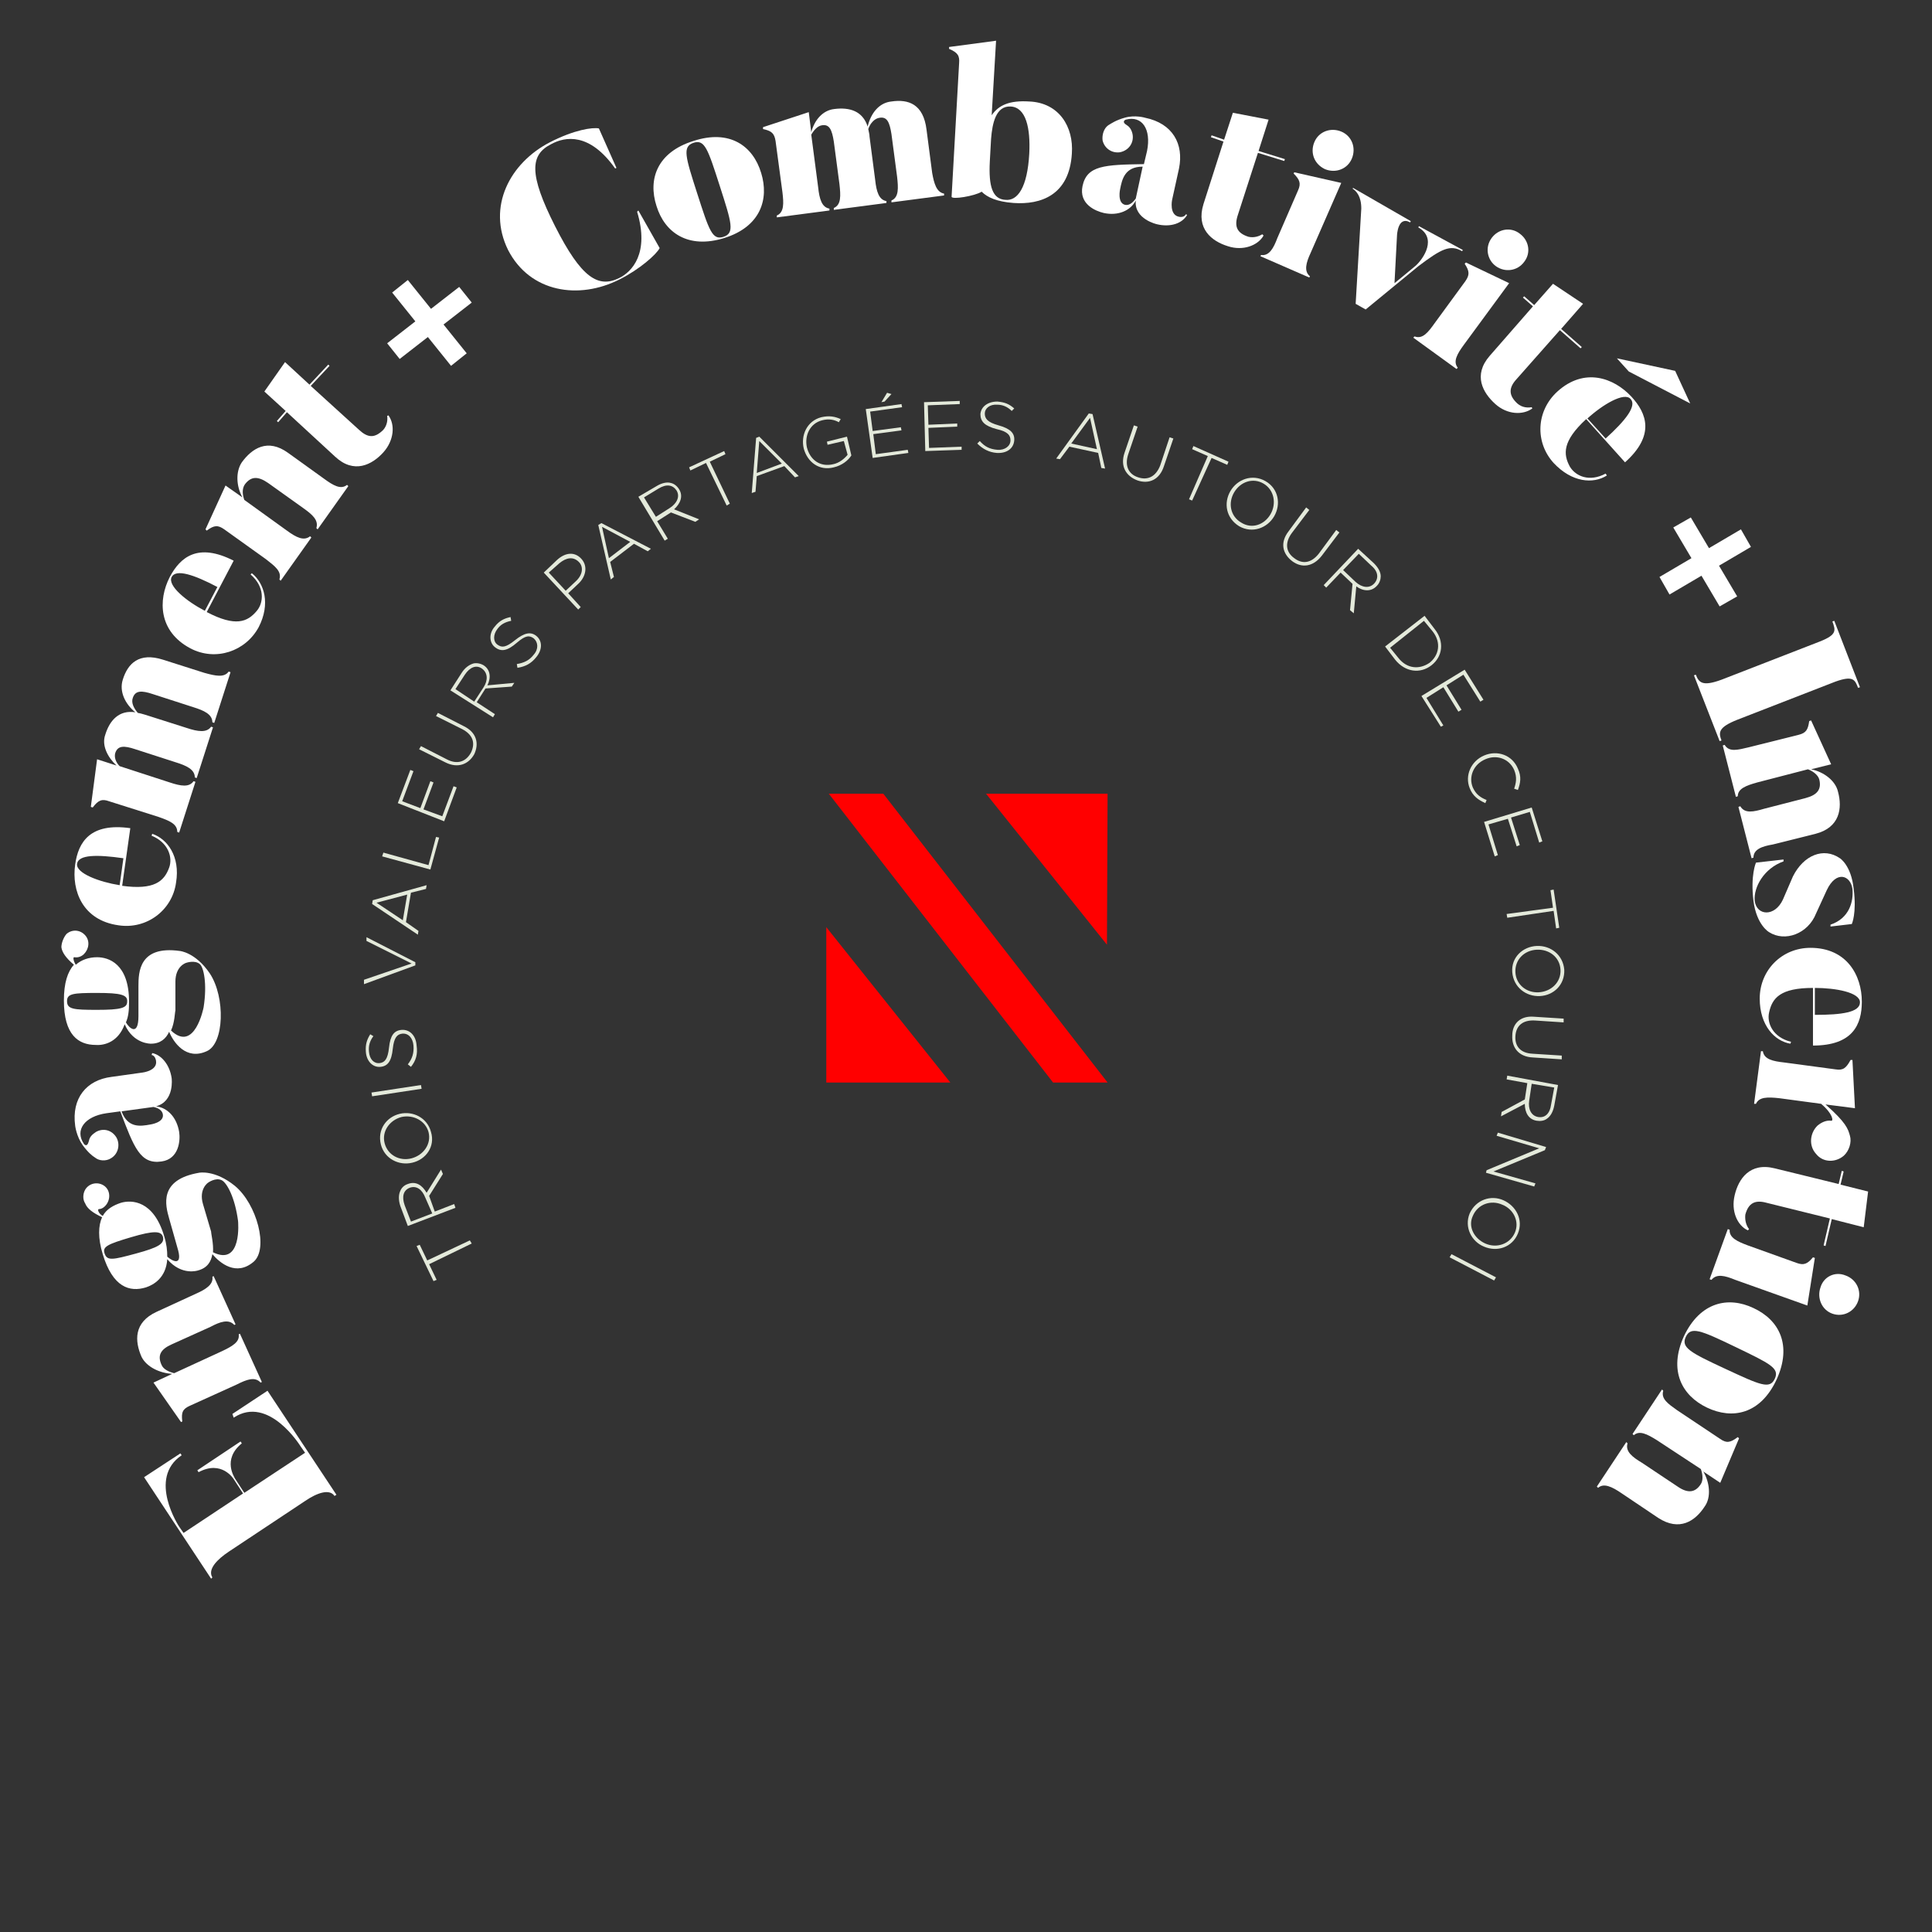 <?xml version="1.0" encoding="utf-8"?>
<!-- Generator: Adobe Illustrator 26.5.0, SVG Export Plug-In . SVG Version: 6.00 Build 0)  -->
<svg version="1.1" id="Calque_1" xmlns="http://www.w3.org/2000/svg" xmlns:xlink="http://www.w3.org/1999/xlink" x="0px" y="0px"
	 viewBox="0 0 308.4 308.4" style="enable-background:new 0 0 308.4 308.4;" xml:space="preserve">
<rect x="0" y="0" width="308.4" height="308.4" fill="#333333" stroke="none"/>
<style type="text/css">
	.st0{fill:#E4EADB;}
	.st1{fill:#FF0000;}
	.st2{fill:#FFFFFF;}
</style>
<g>
	<g>
		<path class="st0" d="M68.5,201.8l1.2,2.5l-0.5,0.2l-2.7-5.6l0.5-0.2l1.2,2.5L75,198l0.3,0.5L68.5,201.8z"/>
		<path class="st0" d="M65.1,195.7l-1.2-3.2c-0.3-0.9-0.3-1.8,0-2.4c0.2-0.5,0.6-0.9,1.2-1.1l0,0c1.3-0.5,2.3,0.2,3,1.4l2.3-3.7
			l0.3,0.7l-2.2,3.5l0.9,2.5l3.1-1.2l0.2,0.6L65.1,195.7z M67.9,191.2c-0.5-1.3-1.4-2-2.5-1.6l0,0c-1,0.4-1.3,1.4-0.8,2.8l1,2.6
			l3.4-1.3L67.9,191.2z"/>
		<path class="st0" d="M65.8,185.6L65.8,185.6c-2.1,0.5-4.4-0.6-5-2.9c-0.6-2.4,0.9-4.4,3-4.9l0,0c2.1-0.5,4.4,0.6,5,2.9
			C69.5,183,68,185.1,65.8,185.6z M64.1,178.3L64.1,178.3c-1.9,0.5-3.2,2.3-2.7,4.2c0.5,1.9,2.4,2.9,4.3,2.4l0,0
			c1.9-0.5,3.2-2.3,2.7-4.2C67.9,178.9,66,177.9,64.1,178.3z"/>
		<path class="st0" d="M59.4,175l-0.1-0.6l7.9-1.2l0.1,0.6L59.4,175z"/>
		<path class="st0" d="M65.6,170.3l-0.5-0.4c0.7-0.9,1-1.8,0.9-3c-0.1-1.2-0.8-2-1.8-1.9l0,0c-0.8,0.1-1.3,0.6-1.5,2.4
			c-0.2,2-0.8,2.8-2,2.9l0,0c-1.2,0.1-2.2-0.9-2.3-2.4c-0.1-1.2,0.2-2,0.7-2.8l0.5,0.3c-0.6,0.8-0.8,1.6-0.7,2.5
			c0.1,1.2,0.8,1.9,1.7,1.8l0,0c0.8-0.1,1.3-0.6,1.5-2.5c0.2-1.9,0.8-2.7,2-2.8l0,0c1.3-0.1,2.3,0.9,2.4,2.5
			C66.7,168.3,66.4,169.3,65.6,170.3z"/>
		<path class="st0" d="M58.1,157.1l0-0.7l7.6-2.6l-7.2-3.6l0-0.6l7.8,4l0,0.5L58.1,157.1z"/>
		<path class="st0" d="M59.4,144.3l0.1-0.6l8.6-2.4l-0.1,0.6l-2.4,0.6l-0.8,4.7l2,1.4l-0.1,0.6L59.4,144.3z M65,142.8l-4.9,1.3
			l4.2,2.8L65,142.8z"/>
		<path class="st0" d="M61,136.7l0.2-0.6l7.2,2l1.2-4.5l0.5,0.1l-1.4,5.1L61,136.7z"/>
		<path class="st0" d="M63.5,128.2l2-5.3l0.5,0.2l-1.8,4.8l2.9,1.1l1.6-4.3l0.5,0.2l-1.6,4.3l3,1.1l1.8-4.8l0.5,0.2l-2,5.4
			L63.5,128.2z"/>
		<path class="st0" d="M71.1,121.7l-4.2-2.1l0.3-0.5l4.1,2.1c1.7,0.9,3.1,0.4,3.9-1.1c0.7-1.5,0.3-2.8-1.4-3.7l-4.2-2.1l0.3-0.5
			l4.1,2.1c2.1,1,2.5,2.8,1.7,4.5C74.8,122,73.1,122.7,71.1,121.7z"/>
		<path class="st0" d="M71.9,110.2l1.8-2.8c0.5-0.8,1.2-1.3,1.9-1.5c0.5-0.1,1.1,0,1.6,0.3l0,0c1.1,0.7,1.2,2,0.6,3.2l4.3-0.4
			l-0.4,0.6l-4.2,0.3l-1.4,2.2L79,114l-0.3,0.5L71.9,110.2z M77.2,109.7c0.7-1.1,0.7-2.3-0.3-3l0,0c-0.9-0.6-1.9-0.2-2.7,1l-1.5,2.3
			l3,2L77.2,109.7z"/>
		<path class="st0" d="M82.6,106.6l-0.1-0.6c1.2-0.2,2-0.6,2.7-1.5c0.8-0.9,0.7-2,0-2.6l0,0c-0.7-0.5-1.3-0.5-2.7,0.7
			c-1.5,1.3-2.5,1.5-3.5,0.7l0,0c-0.9-0.7-1-2.2,0-3.3c0.7-0.9,1.5-1.3,2.5-1.5l0.1,0.6c-1,0.2-1.7,0.6-2.2,1.3
			c-0.7,0.9-0.7,2,0,2.5l0,0c0.7,0.5,1.3,0.5,2.8-0.7c1.5-1.2,2.5-1.4,3.4-0.7l0,0c1,0.8,1,2.2,0,3.4
			C84.8,105.9,83.9,106.4,82.6,106.6z"/>
		<path class="st0" d="M86.8,91.4l2.1-2c1.3-1.2,2.8-1.4,3.9-0.2l0,0c1.1,1.2,0.7,2.9-0.5,4l-1.6,1.5l2,2.2l-0.4,0.4L86.8,91.4z
			 M91.9,92.8c1.1-1,1.3-2.3,0.5-3.1l0,0c-0.9-0.9-2-0.7-3.1,0.2l-1.7,1.5l2.7,2.9L91.9,92.8z"/>
		<path class="st0" d="M95.5,83.8l0.5-0.3l7.9,4.1l-0.5,0.4l-2.2-1.2l-3.8,2.9l0.6,2.4l-0.5,0.4L95.5,83.8z M100.6,86.5l-4.5-2.4
			l1.1,5L100.6,86.5z"/>
		<path class="st0" d="M101.9,79.3l2.9-1.7c0.8-0.5,1.7-0.7,2.3-0.5c0.5,0.1,1,0.5,1.3,1l0,0c0.7,1.1,0.2,2.3-0.8,3.2l4,1.6
			l-0.6,0.4l-3.9-1.5l-2.2,1.4l1.7,2.8l-0.5,0.3L101.9,79.3z M106.9,81.1c1.1-0.7,1.7-1.8,1.1-2.8l0,0c-0.6-0.9-1.6-1.1-2.9-0.3
			l-2.3,1.4l1.9,3.1L106.9,81.1z"/>
		<path class="st0" d="M112.7,73.9l-2.5,1.2l-0.2-0.5l5.6-2.6l0.2,0.5l-2.5,1.2l3.2,6.7l-0.5,0.3L112.7,73.9z"/>
		<path class="st0" d="M120.7,69.9l0.5-0.2l6.3,6.3l-0.6,0.2l-1.7-1.8l-4.4,1.6l-0.2,2.5l-0.6,0.2L120.7,69.9z M124.8,74l-3.6-3.6
			l-0.4,5.1L124.8,74z"/>
		<path class="st0" d="M128.3,71.6L128.3,71.6c-0.5-2.1,0.5-4.4,2.8-5c1.3-0.3,2.2-0.1,3.1,0.3l-0.3,0.5c-0.7-0.4-1.6-0.6-2.7-0.3
			c-1.9,0.5-2.8,2.4-2.4,4.3l0,0c0.5,2,2.1,3.2,4.2,2.7c1-0.2,1.8-0.9,2.3-1.5l-0.6-2.2l-2.6,0.6l-0.1-0.5l3.2-0.8l0.7,3
			c-0.5,0.8-1.5,1.6-2.8,1.9C130.8,75.2,128.9,73.8,128.3,71.6z"/>
		<path class="st0" d="M138.2,65.3l5.7-0.8l0.1,0.5l-5.1,0.7l0.4,3.1l4.5-0.6l0.1,0.5l-4.5,0.6l0.4,3.2l5.1-0.7l0.1,0.5l-5.7,0.8
			L138.2,65.3z M141.6,62.7l0.7,0.2l-1.1,1.2l-0.5,0.1L141.6,62.7z"/>
		<path class="st0" d="M147.5,64.2l5.7-0.2l0,0.5l-5.1,0.2l0.1,3.1l4.6-0.2l0,0.5l-4.6,0.2l0.1,3.2l5.2-0.2l0,0.5l-5.8,0.2
			L147.5,64.2z"/>
		<path class="st0" d="M156,70.8l0.4-0.4c0.8,0.9,1.6,1.3,2.8,1.4c1.2,0.1,2.1-0.6,2.1-1.5l0,0c0-0.8-0.4-1.4-2.2-1.8
			c-1.9-0.5-2.6-1.2-2.6-2.4l0,0c0.1-1.2,1.2-2,2.7-2c1.2,0.1,1.9,0.4,2.7,1.1l-0.4,0.4c-0.7-0.7-1.5-1-2.3-1c-1.2-0.1-2,0.6-2,1.4
			l0,0c0,0.8,0.4,1.4,2.2,1.9c1.8,0.5,2.6,1.2,2.5,2.4l0,0c-0.1,1.3-1.2,2.1-2.8,2C157.9,72.2,156.9,71.7,156,70.8z"/>
		<path class="st0" d="M173.8,66l0.6,0.1l2,8.7l-0.6-0.1l-0.5-2.4l-4.6-1l-1.5,2l-0.6-0.1L173.8,66z M175.1,71.7l-1.1-5l-3,4.1
			L175.1,71.7z"/>
		<path class="st0" d="M179.5,72.3l1.5-4.4l0.6,0.2l-1.5,4.4c-0.6,1.8,0,3.2,1.6,3.7c1.5,0.5,2.8-0.1,3.5-1.9l1.5-4.5l0.6,0.2
			l-1.5,4.4c-0.7,2.2-2.4,2.9-4.2,2.3C179.7,76,178.8,74.4,179.5,72.3z"/>
		<path class="st0" d="M192.8,72.8l-2.5-1.1l0.2-0.5l5.6,2.5l-0.2,0.5l-2.5-1.1l-3.1,6.8l-0.5-0.2L192.8,72.8z"/>
		<path class="st0" d="M196.4,78.4L196.4,78.4c1.1-1.9,3.5-2.8,5.6-1.6s2.5,3.7,1.4,5.6l0,0c-1.1,1.9-3.5,2.8-5.6,1.6
			C195.7,82.7,195.3,80.3,196.4,78.4z M202.8,82.1L202.8,82.1c1-1.7,0.6-3.9-1.1-4.9c-1.7-1-3.7-0.3-4.7,1.4l0,0
			c-1,1.7-0.6,3.8,1.1,4.8C199.8,84.5,201.8,83.8,202.8,82.1z"/>
		<path class="st0" d="M205.7,84.8l2.8-3.8l0.5,0.4l-2.8,3.7c-1.1,1.5-1,3,0.4,4c1.3,1,2.7,0.8,3.9-0.7l2.8-3.8l0.5,0.4l-2.8,3.7
			c-1.4,1.8-3.2,2-4.7,0.9C204.7,88.4,204.3,86.6,205.7,84.8z"/>
		<path class="st0" d="M216.8,87.6l2.5,2.3c0.7,0.7,1.1,1.4,1.1,2.1c0,0.5-0.2,1.1-0.6,1.5l0,0c-0.9,1-2.2,0.9-3.3,0.1l-0.4,4.3
			l-0.6-0.5l0.4-4.2l-1.9-1.8l-2.3,2.4l-0.4-0.4L216.8,87.6z M216.4,92.9c1,0.9,2.2,1.1,3,0.2l0,0c0.7-0.8,0.6-1.9-0.5-2.8l-2-1.9
			l-2.5,2.6L216.4,92.9z"/>
		<path class="st0" d="M227.4,98.3l1.6,2.1c1.6,2,1.3,4.4-0.5,5.8l0,0c-1.8,1.4-4.2,1.1-5.8-0.9l-1.6-2.1L227.4,98.3z M227.3,99.1
			l-5.4,4.3l1.3,1.6c1.4,1.8,3.4,1.9,5,0.8l0,0c1.5-1.2,1.9-3.2,0.5-5L227.3,99.1z"/>
		<path class="st0" d="M233.8,106.9l3,4.8l-0.5,0.3l-2.7-4.3l-2.7,1.7l2.4,3.9l-0.5,0.3l-2.4-3.9l-2.7,1.7l2.7,4.4L230,116l-3.1-4.9
			L233.8,106.9z"/>
		<path class="st0" d="M236.9,120.6L236.9,120.6c2.1-0.9,4.5-0.1,5.4,2.1c0.6,1.3,0.4,2.3,0,3.4l-0.6-0.2c0.3-0.9,0.5-1.8,0-3
			c-0.8-1.8-2.8-2.5-4.6-1.7l0,0c-1.9,0.8-2.7,2.8-2,4.5c0.5,1.1,1.2,1.6,2.2,2l-0.2,0.5c-1.1-0.5-2-1.1-2.5-2.4
			C233.8,123.8,234.8,121.5,236.9,120.6z"/>
		<path class="st0" d="M244.5,128.9l1.7,5.4l-0.5,0.2l-1.5-4.9l-3,0.9l1.4,4.4l-0.5,0.2l-1.4-4.4l-3.1,0.9l1.5,4.9l-0.5,0.2
			l-1.7-5.5L244.5,128.9z"/>
		<path class="st0" d="M247.9,144.9l-0.4-2.8l0.5-0.1l0.9,6.1l-0.5,0.1l-0.4-2.8l-7.4,1.1l-0.1-0.6L247.9,144.9z"/>
		<path class="st0" d="M245.3,151L245.3,151c2.2-0.1,4.2,1.4,4.4,3.8c0.1,2.4-1.7,4.1-3.9,4.2l0,0c-2.2,0.1-4.2-1.4-4.4-3.8
			C241.2,152.8,243.1,151.1,245.3,151z M245.6,158.4L245.6,158.4c2-0.1,3.6-1.6,3.5-3.6c-0.1-2-1.8-3.3-3.8-3.2l0,0
			c-2,0.1-3.5,1.6-3.4,3.6C242,157.2,243.7,158.5,245.6,158.4z"/>
		<path class="st0" d="M244.9,162.3l4.7,0.3l0,0.6l-4.6-0.3c-1.9-0.1-3,0.8-3.1,2.5c-0.1,1.6,0.8,2.7,2.7,2.8l4.7,0.3l0,0.6
			l-4.6-0.3c-2.3-0.1-3.4-1.6-3.3-3.5C241.4,163.4,242.7,162.1,244.9,162.3z"/>
		<path class="st0" d="M248.7,173.2l-0.6,3.3c-0.2,1-0.6,1.7-1.2,2.1c-0.4,0.3-1,0.4-1.6,0.3l0,0c-1.3-0.2-1.9-1.3-1.9-2.7l-3.8,2
			l0.1-0.7l3.7-2l0.4-2.6l-3.3-0.6l0.1-0.6L248.7,173.2z M244.1,175.7c-0.2,1.3,0.3,2.4,1.4,2.6l0,0c1.1,0.2,1.9-0.5,2.1-2l0.5-2.7
			l-3.6-0.6L244.1,175.7z"/>
		<path class="st0" d="M246.8,183.1l-0.2,0.5l-8.2,3.4l6.7,1.9l-0.2,0.5l-7.7-2.2l0.1-0.4l8.4-3.5l-6.8-2l0.2-0.5L246.8,183.1z"/>
		<path class="st0" d="M240,191.6L240,191.6c2,0.9,3.2,3.1,2.3,5.3c-0.9,2.2-3.3,3-5.4,2.1l0,0c-2-0.8-3.2-3.1-2.3-5.3
			C235.6,191.5,238,190.7,240,191.6z M237.1,198.5L237.1,198.5c1.8,0.8,3.9,0.1,4.7-1.7c0.8-1.8-0.2-3.8-2-4.5l0,0
			c-1.8-0.8-3.9-0.1-4.7,1.8C234.3,195.8,235.3,197.7,237.1,198.5z"/>
		<path class="st0" d="M238.8,203.9l-0.3,0.5l-7.1-3.7l0.3-0.5L238.8,203.9z"/>
	</g>
	<g>
		<g>
			<g>
				<polygon class="st1" points="168.1,172.8 176.8,172.8 141,126.7 132.3,126.7 				"/>
				<g>
					<polygon class="st1" points="131.9,172.8 131.9,148 151.7,172.8 					"/>
					<polygon class="st1" points="176.8,126.7 176.7,150.8 157.4,126.7 					"/>
				</g>
			</g>
		</g>
	</g>
	<g>
		<path class="st2" d="M37.1,225.7l5.6-3.7l11,16.6l-0.3,0.2c-0.8-1.2-2.8-0.5-4.7,0.8l-12.2,8.1c-1.8,1.2-3.4,2.8-2.6,4.1l-0.2,0.2
			l-10.7-16.2l5.8-3.8l0.2,0.3c-5.5,3.7-0.4,11.4-0.4,11.4l0.7,1l9.5-6.3l-1.5-2.3c0,0-1.9-3.1-5.6-1.1l-0.2-0.3l6.9-4.6l0.2,0.3
			c-3.2,2.6-1.1,5.5-1.1,5.6l1.5,2.3l9.7-6.4l-0.7-1c0,0-5.1-8.3-10.7-4.6L37.1,225.7z"/>
		<path class="st2" d="M33.9,203.8l0.2-0.1l3.5,7.7l-0.2,0.1c-0.9-1-2.3-0.5-3.8,0.3l-6.2,2.8c-1.8,0.8-2.3,1.8-1.6,3.3
			c0.3,0.7,1.2,1.1,2,1.3l7.6-3.5c1.7-0.8,2.9-1.5,2.7-2.7l0.2-0.1l3.5,7.7l-0.2,0.1c-0.9-1-2.2-0.5-3.8,0.3l-7.5,3.4
			c-1.1,0.5-1.4,1-1.2,2.5l-0.2,0.1l-4.4-6.3l3-1.4c-2-0.1-4.1-1.1-4.9-2.7c-1.1-2.5-1.3-5.5,2.4-7.2l6.3-2.9
			C32.9,205.8,34.1,205,33.9,203.8z"/>
		<path class="st2" d="M13.6,189.9c0.6-1,1.9-1.3,2.9-0.7c1,0.6,1.2,1.9,0.6,2.9c-0.3,0.5-0.8,0.9-1.3,0.9c-0.3,0-0.1,0.7,0.6,1.1
			c0.6-1.1,1.7-1.7,2.9-2.1c1.7-0.5,5.2-0.4,6.9,5.3c0.4,1.3,0.5,2.3,0.5,3.3c0.8,0.7,2.6,1.7,1.6-1.5l-1.3-4.6
			c-0.6-2.1-1.7-6.2,4.8-7.3c0,0,2.5-0.5,5.7,2.1c3.5,2.9,5.4,10,3,12.1c-2.8,2.4-5.4,0.2-6.6-1.2c-0.2,1.2-0.8,2.2-2.3,2.6
			c0,0-2.6,0.9-4.9-1.8c-0.2,3-2.2,4.1-3.4,4.5c-2.6,0.8-5.3,0-6.9-5.3c-0.8-2.6-0.7-4.6-0.1-5.9c-1.5-0.7-2.4-1.4-2.7-2.2
			C13.2,191.5,13.2,190.6,13.6,189.9z M20.9,197.5c-3.7,1.1-4.6,1.5-4.2,2.6c0.4,1.2,1.3,1,5,0s4.6-1.6,4.3-2.7
			C25.7,196.5,24.6,196.4,20.9,197.5z M34,199.9c4.7,2.3,4-5,4-5c-0.5-3.8-1.8-6.1-2.6-6.5c-1-0.5-2.2,0.4-2.2,0.4s-1.5,1-0.8,3.4
			l1.3,4.4C33.7,197,34.1,198.5,34,199.9z"/>
		<path class="st2" d="M24.3,168.1c1.5,0.3,2.8,1.9,3.1,4c0,0,0.5,3.7-2.5,4.5c1.8,0.2,3.3,1.7,3.7,4.1c0.2,1.3,0,4.3-2.8,4.7
			c-3.4,0.5-4.4-2.2-6.6-8l-2.2,0.3c-3.5,0.5-5.1,2.7-3.6,4.9c0,0,0.5,0.7,0.8-0.5c0.1-0.6,0.5-1,1.1-1.4c1.2-0.7,2.6-0.3,3.3,0.9
			c0.6,1.1,0.3,2.6-0.9,3.3c-0.8,0.5-1.9,0.4-2.5-0.1c-0.5-0.3-1.2-0.9-2-2c-1-1.4-1.2-3.1-1.2-3.1c-0.6-4.4,1.8-7.3,5.8-7.8l5-0.7
			c0,0,2.4-0.3,2.1-1.9c0,0-0.1-0.8-0.7-0.9L24.3,168.1z M19.4,177.4c1,2.7,3,2.4,4.6,2.1c0,0,2.2-0.3,2-1.6c-0.1-0.6-0.6-1-1.5-1.2
			L19.4,177.4z"/>
		<path class="st2" d="M10.6,149.1c0.9-0.8,2.2-0.7,3,0.2c0.8,0.9,0.6,2.2-0.2,3c-0.4,0.4-1,0.6-1.5,0.5c-0.3-0.1-0.2,0.6,0.2,1.2
			c0.9-0.8,2.1-1.2,3.4-1.2c1.8,0,5.1,1,5.1,7.1c0,1.4-0.1,2.4-0.5,3.3c0.5,0.9,2,2.3,2-1l0-4.8c0-2.2,0.1-6.5,6.6-5.6
			c0,0,2.5,0.2,4.8,3.6c2.5,3.8,2.3,11.2-0.5,12.4c-3.3,1.5-5.3-1.4-6-3.1c-0.5,1.1-1.4,1.9-2.9,1.9c0,0-2.8,0.1-4.2-3.1
			c-1,2.8-3.2,3.4-4.6,3.3c-2.8,0-5.1-1.6-5.1-7.1c0-2.8,0.6-4.6,1.6-5.7c-1.3-1.1-1.9-2-2-2.8C9.8,150.6,10.1,149.7,10.6,149.1z
			 M15.5,158.5c-3.8,0-4.8,0.1-4.8,1.3c0,1.3,1,1.4,4.8,1.4c3.8,0,4.8-0.3,4.8-1.3C20.4,158.8,19.3,158.5,15.5,158.5z M27.3,164.5
			c3.8,3.6,5.2-3.7,5.2-3.7c0.6-3.8,0-6.4-0.6-6.9c-0.8-0.7-2.2-0.2-2.2-0.2s-1.7,0.5-1.7,3l0,4.6C27.9,161.6,27.9,163.2,27.3,164.5
			z"/>
		<path class="st2" d="M20.8,132.2l-1.3,9.2c5.1,0.7,6.7-0.7,7.5-2.9c0.6-1.6-0.1-4-2.8-5.1l0.1-0.3c2.4,0.8,4.5,3.6,3.8,7.8
			c-0.6,4.4-4.7,7.5-9.2,6.8c-5.7-0.8-7.5-5.5-6.9-9.7C12.5,134.4,14.4,131.3,20.8,132.2z M19.7,137c-4.2-0.6-7.2-0.6-7.4,0.9
			c-0.2,1.5,3.6,2.9,6.8,3.4L19.7,137z"/>
		<path class="st2" d="M36.5,107.2l0.3,0.1l-2.6,8.1l-0.3-0.1c0-1.3-1.4-1.9-3-2.4l-6.5-2.1c-1.8-0.6-2.8-0.6-3.2,0.6
			c-0.3,0.8,0.2,1.7,0.8,2.4c0.6,0.1,0.8,0.2,1.2,0.3l6.6,2.1c1.8,0.6,3.2,0.8,3.9-0.2l0.3,0.1l-2.6,8.1l-0.3-0.1
			c0-1.3-1.4-1.9-3-2.4l-6.5-2.1c-1.8-0.6-2.8-0.6-3.2,0.6c-0.2,0.7,0.1,1.5,0.7,2.1l8,2.6c1.8,0.6,3.1,0.8,3.8-0.2l0.3,0.1
			l-2.6,8.1l-0.3-0.1c0-1.3-1.3-1.8-3-2.4l-7.9-2.5c-1.1-0.4-1.7-0.2-2.6,1l-0.3-0.1l1-7.6l3.1,1c-1.4-1.3-2.4-3.2-1.8-4.9
			c0.7-2.3,2.2-4,4.8-3.6c-1.6-1.3-2.6-3.3-2-5.2c0.8-2.6,2.6-4.4,6.4-3.2l6.6,2.1C34.4,107.9,35.8,108.2,36.5,107.2z"/>
		<path class="st2" d="M37.3,89.5L33,97.7c4.6,2.4,6.5,1.6,8-0.2c1.1-1.3,1.3-3.8-1-5.8l0.2-0.2c2,1.6,3,4.9,1.1,8.6
			c-2.1,3.9-6.9,5.5-10.9,3.4c-5.1-2.7-5.2-7.7-3.3-11.4C28.8,88.9,31.6,86.6,37.3,89.5z M34.7,93.7c-3.8-2-6.6-2.9-7.3-1.6
			c-0.7,1.4,2.4,3.9,5.3,5.4L34.7,93.7z"/>
		<path class="st2" d="M55.4,77.4l0.2,0.2l-4.9,6.9l-0.2-0.2c0.4-1.3-0.7-2.2-2.1-3.2l-5.6-4c-1.6-1.1-2.7-1.1-3.7,0.2
			C38.6,78,38.7,79,39,79.8l6.8,4.9c1.5,1.1,2.7,1.7,3.7,0.9l0.2,0.2l-4.9,6.9l-0.2-0.2c0.4-1.3-0.7-2.1-2.1-3.2l-6.7-4.8
			c-1-0.7-1.6-0.7-2.8,0.2l-0.2-0.2l3.2-7l2.7,1.9c-1-1.8-1.1-4.1-0.1-5.6c1.6-2.2,4.1-3.9,7.4-1.5l5.7,4.1
			C53.2,77.5,54.4,78.2,55.4,77.4z"/>
		<path class="st2" d="M61.8,66.4l0.2-0.1c1.1,1.5,0.9,4-0.8,5.9c-1.8,2-4.7,3.5-7.7,0.7l-7.7-7.1l-1.4,1.6l-0.2-0.2l1.4-1.6
			l-3.4-3.1l3.3-4.7l3.9,3.6l3-3.2l0.2,0.2l-3,3.2l7.7,7c1.4,1.3,2.5,1.4,3.9,0C61.8,67.9,61.9,67,61.8,66.4z"/>
		<path class="st2" d="M75.3,48.3l-4.5,3.5l3.7,4.6l-2.5,2l-3.7-4.6l-4.5,3.5l-2-2.5l4.5-3.5l-3.7-4.6l2.5-2l3.7,4.6l4.5-3.5
			L75.3,48.3z"/>
		<path class="st2" d="M101.9,33.6l3.4,6c-0.5,1-3.2,3.4-6.4,5c-6.5,3.3-14.3,2.1-17.8-4.7C77.7,33,81.4,26,87.8,22.7
			c3.9-2,6.8-2.4,7.8-2.2l2.8,6.3l-0.2,0.1c-4.1-5.8-8-5.1-10.2-3.9c-3.4,1.7-3.6,4.8,0.6,13.1c4.2,8.3,6.9,9.9,10.2,8.3
			c2.1-1,4.9-4,2.9-10.6L101.9,33.6z"/>
		<path class="st2" d="M121.5,27.6c1.3,4.2-0.1,8.6-5.9,10.4c-5.8,1.8-9.5-0.9-10.8-5.1c-1.4-4.3,0.1-8.6,5.9-10.4
			C116.5,20.6,120.2,23.3,121.5,27.6z M114.9,29.7c-1.9-5.9-2.4-7.5-4.2-6.9c-1.8,0.6-1.3,2.2,0.6,8.1c1.9,5.9,2.4,7.5,4.2,6.9
			C117.3,37.2,116.8,35.6,114.9,29.7z"/>
		<path class="st2" d="M150.7,30.9l0,0.3l-8.4,1.1l0-0.3c1.2-0.5,1.1-2,0.9-3.8l-0.9-6.8c-0.3-1.9-0.7-2.8-1.9-2.6
			c-0.8,0.1-1.5,0.9-1.8,1.8c0.1,0.6,0.2,0.8,0.2,1.2l0.9,6.9c0.2,1.9,0.6,3.2,1.8,3.4l0,0.3l-8.4,1.1l0-0.3c1.2-0.5,1.1-2,0.9-3.8
			l-0.9-6.8c-0.3-1.9-0.7-2.8-1.9-2.6c-0.7,0.1-1.3,0.8-1.7,1.5l1.1,8.4c0.2,1.9,0.6,3.2,1.8,3.4l0,0.3l-8.4,1.1l0-0.3
			c1.2-0.5,1.1-2,0.9-3.7l-1.1-8.2c-0.2-1.2-0.6-1.6-2-1.9l0-0.3l7.3-2.4l0.4,3.2c0.5-1.9,1.8-3.5,3.7-3.7c2.4-0.3,4.5,0.3,5.3,2.8
			c0.5-2.1,1.8-3.8,3.8-4c2.7-0.4,5.1,0.4,5.6,4.5l0.9,6.9C149.1,29.3,149.5,30.7,150.7,30.9z"/>
		<path class="st2" d="M171.1,24.5c-0.4,6.7-5,8.2-9.3,7.9c-2.7-0.2-4.2-0.9-5.1-1.8c-1.1,0.7-4.8,1.3-4.8,0.8l1.2-21.3
			c0.1-1.2-0.2-1.7-1.6-2.3l0-0.3l7.5-1l-0.7,11.9c1.1-1.6,2.8-2.4,6-2.2C169.1,16.4,171.4,20.3,171.1,24.5z M164.3,24.5
			c0.2-4-0.5-7.4-3-7.5c-2.3-0.1-2.9,2.6-3.1,5.2l-0.2,3.6c-0.2,3.9,0.4,6,2.5,6.1C162.4,32.1,164,30,164.3,24.5z"/>
		<path class="st2" d="M189.5,34.3c-0.8,1.4-2.7,2-4.8,1.5c0,0-3.7-0.8-3.4-3.8c-0.8,1.6-2.8,2.5-5.1,2c-1.3-0.3-4-1.4-3.4-4.3
			c0.7-3.3,3.5-3.4,9.8-3.5l0.5-2.1c0.7-3.5-0.8-5.7-3.4-5c0,0-0.8,0.3,0.2,0.9c0.5,0.3,0.8,0.9,0.9,1.5c0.2,1.3-0.6,2.5-2,2.8
			c-1.3,0.2-2.5-0.6-2.8-1.9c-0.1-0.9,0.2-1.9,0.9-2.4c0.5-0.3,1.2-0.8,2.6-1.2c1.7-0.5,3.3,0,3.3,0c4.4,0.9,6.2,4.2,5.4,8.1l-1.1,5
			c0,0-0.5,2.4,1.1,2.7c0,0,0.8,0.2,1.1-0.4L189.5,34.3z M182.4,26.6c-2.9,0-3.3,2.1-3.6,3.6c0,0-0.5,2.2,0.8,2.5
			c0.6,0.1,1.1-0.2,1.7-1L182.4,26.6z"/>
		<path class="st2" d="M201.5,37.4l0.2,0.2c-0.9,1.6-3.3,2.5-5.7,1.7c-2.6-0.8-5.1-2.8-3.9-6.7l3.2-10l-2-0.7l0.1-0.3l2,0.7l1.4-4.3
			l5.7,1.1l-1.6,5l4.2,1.3l-0.1,0.3l-4.2-1.3l-3.2,9.9c-0.6,1.8-0.2,2.9,1.7,3.5C200.2,38,201,37.7,201.5,37.4z"/>
		<path class="st2" d="M209.1,44.1l-0.1,0.2l-7.8-3.4l0.1-0.2c1.3,0.2,2-1.1,2.6-2.7l3.3-7.6c0.5-1.1,0.3-1.7-0.7-2.7l0.1-0.2
			l7.5,1.7l-4.9,11.2C208.5,41.9,208.1,43.3,209.1,44.1z M209.8,22.7c0.7-1.7,2.6-2.4,4.3-1.7c1.7,0.7,2.4,2.6,1.7,4.3
			c-0.7,1.7-2.6,2.4-4.3,1.7C209.8,26.2,209.1,24.4,209.8,22.7z"/>
		<path class="st2" d="M233.5,39.9l-0.1,0.2c-1.9-1.1-3.3-0.4-7,2.4l-8.4,6.9l-1.6-0.9l0.9-15.2c0-2-0.8-2.8-1.4-3.2L216,30l9.2,5.3
			l-0.1,0.2c-2-1.1-2.1,2.1-2.1,2.1l-0.4,7.6c0,0,2.1-1.7,3.4-2.8c1.3-1.2,3.4-4.4,0.4-6.1l0.1-0.2L233.5,39.9z"/>
		<path class="st2" d="M232.7,58.7l-0.2,0.2l-6.9-5l0.2-0.2c1.3,0.5,2.2-0.7,3.2-2.1l4.9-6.7c0.7-1,0.7-1.6-0.1-2.8l0.2-0.2l6.9,3.3
			l-7.2,9.8C232.6,56.5,231.9,57.7,232.7,58.7z M238.1,38c1.1-1.5,3.1-1.8,4.5-0.7c1.5,1.1,1.8,3.1,0.7,4.5
			c-1.1,1.5-3.1,1.7-4.5,0.7S237,39.5,238.1,38z"/>
		<path class="st2" d="M244.5,65l0.1,0.2c-1.5,1.1-4,1-5.9-0.7c-2-1.8-3.6-4.6-0.9-7.7l6.9-7.9l-1.6-1.4l0.2-0.2l1.6,1.4l3-3.4
			l4.8,3.2l-3.5,4l3.3,2.9l-0.2,0.2l-3.3-2.9l-6.9,7.8c-1.3,1.4-1.3,2.6,0.1,3.9C243,65.1,243.9,65.1,244.5,65z"/>
		<path class="st2" d="M259.4,73.8l-6.2-6.9c-3.8,3.5-3.7,5.6-2.6,7.6c0.9,1.5,3.1,2.5,5.7,1.1l0.2,0.3c-2.2,1.4-5.6,1.1-8.5-2
			c-3-3.3-2.8-8.3,0.6-11.4c4.3-3.9,9-2.2,11.8,0.8C262.9,66,264.2,69.5,259.4,73.8z M256.3,70c3.2-2.9,5-5.2,4-6.3
			c-1-1.2-4.5,0.9-6.9,3.1L256.3,70z M267.4,59.2l2.4,5.2l-9.8-5.1l-1.9-2.1L267.4,59.2z"/>
		<path class="st2" d="M274.5,96.8l-2.9-4.9l-5.1,3l-1.6-2.8l5.1-3l-2.9-4.9l2.8-1.6l2.9,4.9l5.1-3l1.6,2.8l-5.1,3l2.9,4.9
			L274.5,96.8z"/>
		<path class="st2" d="M296.9,109.7l-0.3,0.1c-0.5-1.3-0.8-2-3.6-1l-15.7,6.1c-3,1.2-3,2-2.5,3.3l-0.3,0.1l-4.1-10.5l0.3-0.1
			c0.5,1.3,1.1,1.9,4.1,0.8l15.7-6.1c2.8-1.1,2.5-1.8,2-3.2l0.3-0.1L296.9,109.7z"/>
		<path class="st2" d="M279.9,136.9l-0.3,0.1l-2.1-8.2l0.3-0.1c0.7,1.2,2.1,0.9,3.8,0.4l6.6-1.7c1.9-0.5,2.6-1.4,2.2-3
			c-0.2-0.7-1-1.3-1.8-1.6l-8.1,2.1c-1.8,0.5-3.1,1-3.1,2.2l-0.3,0.1l-2.1-8.2l0.3-0.1c0.7,1.2,2.1,0.8,3.8,0.4l8-2
			c1.2-0.3,1.5-0.8,1.7-2.2l0.3-0.1l3.2,7l-3.2,0.8c2,0.4,3.9,1.8,4.3,3.6c0.7,2.6,0.3,5.7-3.6,6.7l-6.8,1.7
			C281.2,135.1,279.9,135.6,279.9,136.9z"/>
		<path class="st2" d="M282.4,148.8c0,0-2-1.1-2.5-5c-0.5-4.1,0.4-6.1,0.4-6.1l4.4-0.5l0,0.3c-3.1,1.1-4.8,4.1-4.6,6.3
			c0.3,2.4,3.2,2.6,4.5-0.2l1.6-3.7c1.7-3.4,4.9-4.7,7.5-2.9c0,0,1.8,1.1,2.2,4.9c0.5,3.9-0.3,5.6-0.3,5.6l-3.4,0.4l0-0.3
			c3-1,3.7-3.7,3.5-5.7c-0.3-2.2-2.6-3-4.1,0.2l-1.7,3.7C288.6,149.1,284.9,150.4,282.4,148.8z"/>
		<path class="st2" d="M289.4,166.9l0-9.2c-5.2,0-6.5,1.6-7,3.9c-0.4,1.7,0.6,4,3.5,4.7l-0.1,0.3c-2.5-0.4-4.9-2.9-4.9-7.2
			c0-4.5,3.5-8.1,8.1-8.1c5.8,0,8.2,4.4,8.2,8.6C297.2,163.5,295.8,166.9,289.4,166.9z M289.7,162c4.3,0,7.2-0.4,7.2-2
			c0-1.6-3.9-2.3-7.2-2.3V162z"/>
		<path class="st2" d="M289.9,184.2c-1.2-1.3-1-3.3,0.2-4.5c0.7-0.6,1.5-0.9,2.2-0.8c0.4,0.1,0.3-1.1-1.6-2.7l-6.7-0.9
			c-1.9-0.2-3.2-0.2-3.7,0.9l-0.3,0l1.1-8.4l0.3,0c0.2,1.3,1.6,1.6,3.4,1.8l8.2,1.1c1.2,0.2,1.7-0.2,2.4-1.5l0.3,0l0.4,7.7l-4.7-0.6
			c3.3,2.9,3.6,3.9,3.9,5c0.3,1-0.1,2.4-1,3.2C293,185.6,291,185.6,289.9,184.2z"/>
		<path class="st2" d="M279.2,196.2l-0.2,0.2c-1.7-0.8-2.7-3.1-2.1-5.6c0.6-2.6,2.4-5.3,6.4-4.3l10.2,2.5l0.5-2.1l0.3,0.1l-0.5,2.1
			l4.4,1.1l-0.7,5.7l-5.1-1.3l-1,4.3l-0.3-0.1l1-4.3l-10.1-2.5c-1.8-0.5-2.9,0-3.4,1.9C278.5,194.9,278.8,195.7,279.2,196.2z"/>
		<path class="st2" d="M273.2,204.3l-0.3-0.1l2.9-8l0.3,0.1c-0.1,1.3,1.3,1.9,2.9,2.5l7.8,2.8c1.1,0.4,1.7,0.2,2.6-0.9l0.3,0.1
			l-1.2,7.6l-11.5-4.1C275.3,203.6,274,203.3,273.2,204.3z M294.6,203.6c1.7,0.6,2.6,2.4,2,4.1c-0.6,1.7-2.4,2.6-4.1,2
			c-1.7-0.6-2.5-2.5-1.9-4.2C291.1,203.8,292.9,202.9,294.6,203.6z"/>
		<path class="st2" d="M272.5,224.7c-4-1.9-6.2-5.9-3.7-11.4c2.6-5.5,7.1-6.4,11.1-4.5c4.1,1.9,6.2,5.9,3.7,11.4
			C281,225.8,276.5,226.6,272.5,224.7z M275.4,218.5c5.6,2.6,7.1,3.3,7.9,1.6c0.8-1.7-0.7-2.4-6.3-5.1s-7.1-3.3-7.9-1.6
			C268.3,215.1,269.8,215.9,275.4,218.5z"/>
		<path class="st2" d="M255.1,237.5l-0.2-0.2l4.7-7.1l0.2,0.2c-0.4,1.3,0.8,2.2,2.3,3.1l5.7,3.8c1.6,1.1,2.8,1,3.7-0.4
			c0.4-0.6,0.3-1.6,0-2.4l-7-4.6c-1.6-1-2.8-1.6-3.7-0.8l-0.2-0.2l4.7-7.1l0.2,0.2c-0.4,1.3,0.8,2.1,2.2,3.1l6.9,4.6
			c1,0.7,1.6,0.6,2.8-0.3l0.2,0.2l-3,7.1l-2.7-1.8c1,1.7,1.3,4.1,0.2,5.6c-1.5,2.3-4,4-7.4,1.8l-5.8-3.9
			C257.3,237.3,256,236.7,255.1,237.5z"/>
	</g>
</g>
</svg>
